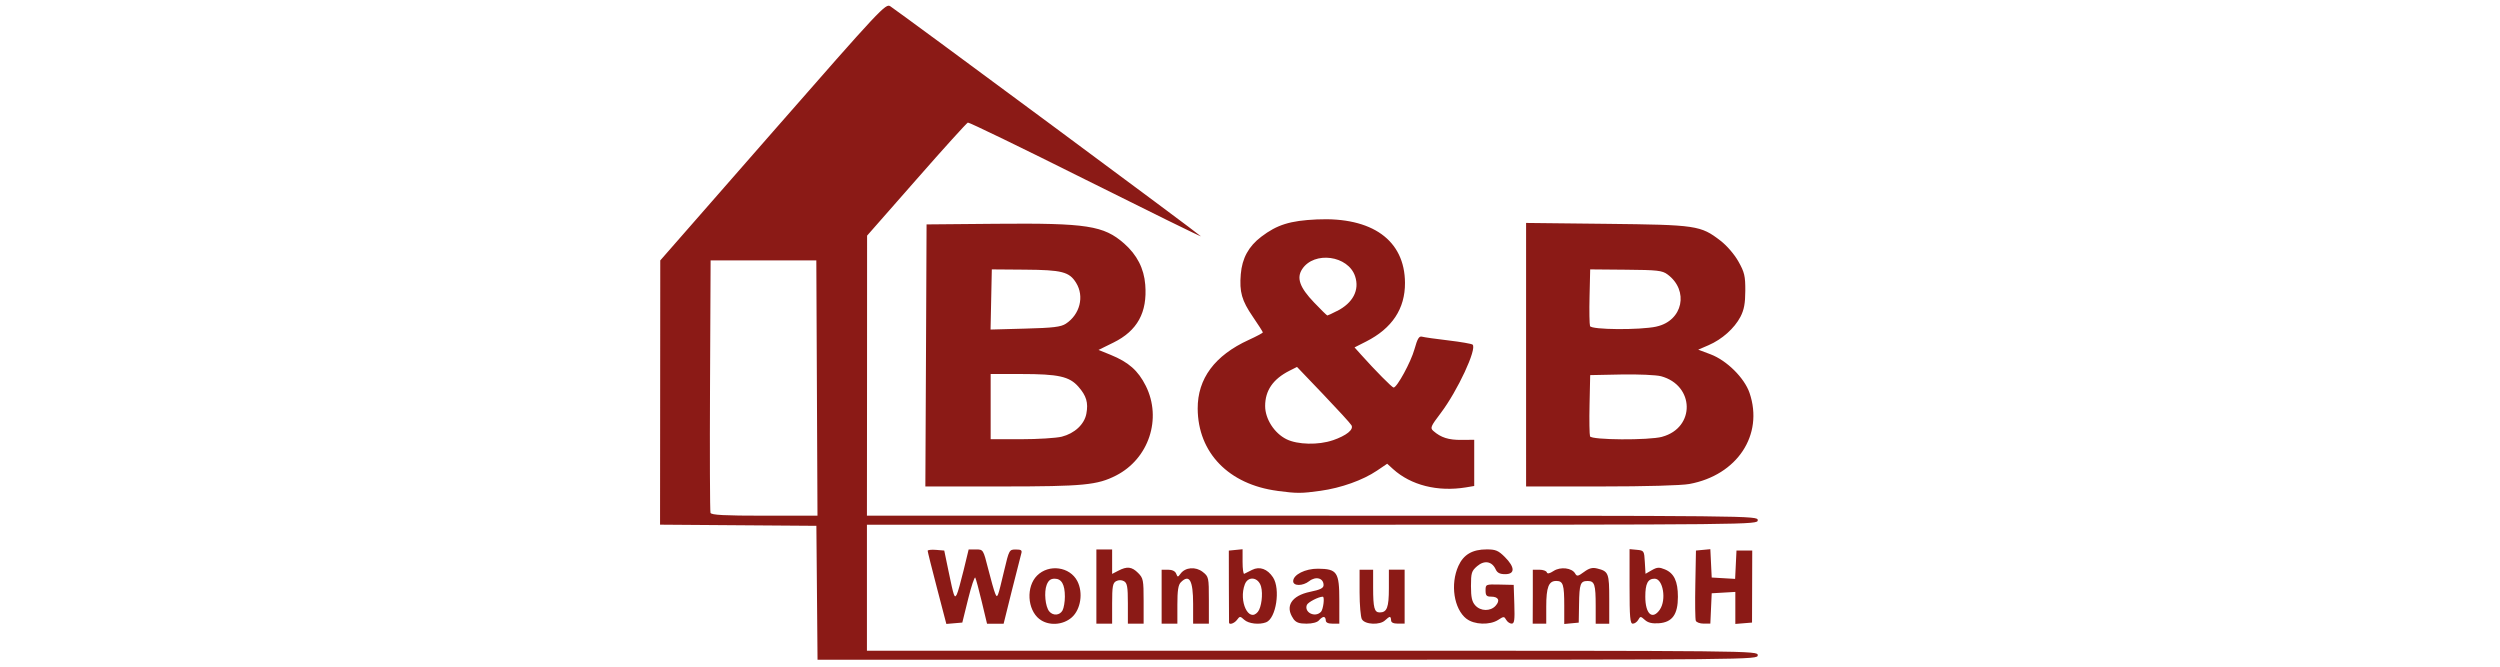 <?xml version="1.0" encoding="UTF-8" standalone="no"?>
<!-- Created with Inkscape (http://www.inkscape.org/) -->

<svg
   width="180"
   height="48"
   viewBox="0 0 47.625 12.7"
   version="1.1"
   id="svg1"
   xml:space="preserve"
   xmlns="http://www.w3.org/2000/svg"
   xmlns:svg="http://www.w3.org/2000/svg"><defs
     id="defs1" /><g
     id="layer1"><path
       style="fill:#8b1a16;fill-opacity:1;stroke-width:1.014"
       d="m 15.563,11.292 -0.011,-1.275 -1.489,-0.011 -1.489,-0.011 0.002,-2.517 0.002,-2.517 2.146,-2.452 c 2.065,-2.359 2.15,-2.449 2.237,-2.389 0.326,0.224 5.927,4.372 5.918,4.383 -0.006,0.007 -0.999,-0.481 -2.206,-1.084 -1.207,-0.604 -2.213,-1.091 -2.235,-1.084 -0.023,0.008 -0.464,0.495 -0.98,1.084 L 16.518,4.489 16.517,7.157 16.515,9.824 h 8.485 c 8.456,0 8.485,2.886e-4 8.485,0.086 0,0.085 -0.029,0.086 -8.485,0.086 h -8.485 v 1.2 1.2 h 8.485 c 8.456,0 8.485,2.89e-4 8.485,0.086 0,0.085 -0.029,0.086 -8.956,0.086 H 15.574 Z M 15.562,7.392 15.551,4.96 h -1.007 -1.007 l -0.011,2.378 c -0.006,1.308 -0.002,2.402 0.009,2.432 0.016,0.041 0.262,0.054 1.029,0.054 h 1.009 z m 2.288,3.813 c -0.098,-0.374 -0.178,-0.695 -0.178,-0.712 0,-0.017 0.071,-0.025 0.158,-0.018 l 0.158,0.013 0.08,0.386 c 0.105,0.505 0.114,0.533 0.159,0.45 0.019,-0.035 0.077,-0.243 0.13,-0.461 l 0.096,-0.396 h 0.139 c 0.139,0 0.139,3.79e-4 0.234,0.375 0.052,0.206 0.111,0.414 0.131,0.461 0.044,0.105 0.047,0.096 0.174,-0.439 0.092,-0.389 0.096,-0.396 0.221,-0.396 0.101,0 0.122,0.015 0.104,0.075 -0.012,0.041 -0.093,0.359 -0.18,0.707 l -0.157,0.632 h -0.158 -0.158 l -0.1,-0.418 c -0.055,-0.23 -0.111,-0.437 -0.124,-0.46 -0.013,-0.023 -0.075,0.16 -0.136,0.407 l -0.111,0.449 -0.152,0.013 -0.152,0.013 z m 1.95,0.588 c -0.231,-0.182 -0.255,-0.617 -0.044,-0.828 0.225,-0.225 0.625,-0.17 0.767,0.105 0.114,0.22 0.066,0.538 -0.104,0.69 -0.17,0.152 -0.449,0.167 -0.619,0.032 z m 0.442,-0.166 c 0.024,-0.046 0.044,-0.163 0.044,-0.26 0,-0.233 -0.063,-0.343 -0.195,-0.343 -0.077,0 -0.119,0.033 -0.152,0.118 -0.053,0.137 -0.026,0.415 0.049,0.505 0.073,0.088 0.202,0.078 0.254,-0.02 z m 0.644,-0.453 v -0.707 h 0.15 0.15 v 0.233 0.233 l 0.118,-0.061 c 0.167,-0.087 0.257,-0.077 0.377,0.043 0.098,0.098 0.105,0.136 0.105,0.536 v 0.43 h -0.15 -0.15 v -0.384 c 0,-0.319 -0.013,-0.391 -0.074,-0.425 -0.047,-0.026 -0.102,-0.026 -0.15,-6.22e-4 -0.064,0.034 -0.076,0.101 -0.076,0.425 v 0.384 h -0.15 -0.15 z m 1.243,0.193 v -0.514 h 0.124 c 0.078,0 0.135,0.028 0.153,0.075 0.028,0.071 0.032,0.071 0.084,1.48e-4 0.091,-0.123 0.287,-0.138 0.422,-0.033 0.114,0.09 0.117,0.103 0.117,0.539 v 0.447 h -0.15 -0.15 v -0.377 c 0,-0.449 -0.071,-0.574 -0.233,-0.413 -0.051,0.051 -0.067,0.157 -0.067,0.429 v 0.361 H 22.279 22.129 Z m 1.284,0.493 c -6.55e-4,-0.012 -0.002,-0.325 -0.003,-0.696 l -0.001,-0.675 0.131,-0.013 0.131,-0.013 v 0.242 c 0,0.133 0.014,0.235 0.032,0.226 0.018,-0.009 0.085,-0.042 0.15,-0.075 0.143,-0.072 0.292,-0.018 0.398,0.143 0.145,0.222 0.059,0.783 -0.132,0.856 -0.13,0.05 -0.334,0.027 -0.416,-0.048 -0.078,-0.071 -0.085,-0.071 -0.137,0 -0.05,0.068 -0.151,0.103 -0.153,0.053 z m 0.549,-0.204 c 0.068,-0.083 0.101,-0.339 0.061,-0.482 -0.05,-0.18 -0.246,-0.207 -0.309,-0.043 -0.122,0.322 0.074,0.736 0.248,0.525 z m 0.676,0.13 c -0.164,-0.234 -0.037,-0.438 0.32,-0.512 0.196,-0.04 0.256,-0.071 0.256,-0.128 0,-0.134 -0.147,-0.174 -0.274,-0.075 -0.122,0.096 -0.305,0.096 -0.305,6.82e-4 0,-0.124 0.231,-0.24 0.473,-0.238 0.365,0.004 0.406,0.064 0.406,0.604 v 0.443 h -0.129 c -0.086,0 -0.129,-0.021 -0.129,-0.064 0,-0.035 -0.017,-0.064 -0.038,-0.064 -0.021,0 -0.062,0.029 -0.091,0.064 -0.032,0.039 -0.126,0.064 -0.239,0.064 -0.143,0 -0.2,-0.022 -0.252,-0.095 z m 0.525,-0.128 c 0.045,-0.045 0.076,-0.291 0.036,-0.291 -0.08,0 -0.284,0.106 -0.304,0.158 -0.054,0.142 0.155,0.246 0.267,0.133 z m 0.781,0.14 c -0.024,-0.046 -0.044,-0.277 -0.044,-0.514 v -0.431 h 0.129 0.129 v 0.339 c 0,0.388 0.023,0.475 0.125,0.475 0.139,0 0.175,-0.095 0.175,-0.459 v -0.356 h 0.15 0.15 v 0.514 0.514 h -0.129 c -0.086,0 -0.129,-0.021 -0.129,-0.064 0,-0.035 -0.011,-0.064 -0.024,-0.064 -0.013,0 -0.053,0.029 -0.089,0.064 -0.096,0.096 -0.387,0.084 -0.442,-0.019 z m 1.992,-0.01 c -0.24,-0.189 -0.311,-0.659 -0.153,-1.008 0.098,-0.216 0.266,-0.314 0.54,-0.314 0.169,0 0.221,0.022 0.345,0.146 0.194,0.194 0.196,0.326 0.006,0.326 -0.102,0 -0.151,-0.025 -0.182,-0.093 -0.07,-0.153 -0.215,-0.177 -0.352,-0.06 -0.107,0.092 -0.118,0.129 -0.118,0.38 0,0.213 0.019,0.299 0.082,0.368 0.102,0.113 0.289,0.116 0.387,0.007 0.091,-0.101 0.055,-0.174 -0.086,-0.174 -0.086,0 -0.105,-0.021 -0.105,-0.118 -2.6e-5,-0.117 0.003,-0.118 0.268,-0.112 l 0.268,0.006 0.012,0.369 c 0.01,0.304 0.001,0.369 -0.051,0.369 -0.035,0 -0.082,-0.033 -0.104,-0.072 -0.038,-0.068 -0.047,-0.068 -0.151,0 -0.159,0.104 -0.46,0.094 -0.605,-0.021 z m 1.264,-0.421 v -0.514 h 0.125 c 0.069,0 0.132,0.022 0.141,0.049 0.011,0.034 0.052,0.026 0.13,-0.025 0.131,-0.086 0.351,-0.059 0.411,0.049 0.033,0.058 0.054,0.054 0.168,-0.03 0.099,-0.073 0.161,-0.089 0.252,-0.066 0.216,0.054 0.229,0.087 0.229,0.586 v 0.466 h -0.129 -0.129 v -0.339 c 0,-0.408 -0.021,-0.475 -0.152,-0.475 -0.14,0 -0.159,0.05 -0.165,0.445 l -0.006,0.348 -0.138,0.013 -0.138,0.013 v -0.342 c 0,-0.411 -0.021,-0.478 -0.153,-0.478 -0.144,0 -0.19,0.119 -0.19,0.49 v 0.324 h -0.129 -0.129 z m 1.843,-0.196 v -0.71 l 0.139,0.013 c 0.136,0.013 0.14,0.019 0.152,0.235 l 0.013,0.222 0.12,-0.069 c 0.101,-0.058 0.141,-0.06 0.249,-0.015 0.175,0.072 0.248,0.227 0.248,0.523 0,0.335 -0.107,0.484 -0.362,0.503 -0.129,0.009 -0.207,-0.009 -0.267,-0.063 -0.08,-0.072 -0.087,-0.073 -0.126,-0.003 -0.023,0.041 -0.069,0.074 -0.104,0.074 -0.052,0 -0.062,-0.118 -0.062,-0.71 z m 0.576,0.443 c 0.13,-0.185 0.063,-0.59 -0.098,-0.59 -0.13,0 -0.178,0.094 -0.178,0.343 0,0.33 0.134,0.45 0.276,0.248 z m 0.686,0.211 c -0.012,-0.03 -0.016,-0.344 -0.009,-0.696 l 0.012,-0.641 0.137,-0.013 0.137,-0.013 0.013,0.27 0.013,0.27 0.223,0.013 0.223,0.013 0.013,-0.27 0.013,-0.27 h 0.15 0.15 l -0.002,0.686 -0.002,0.686 -0.159,0.013 -0.159,0.013 v -0.305 -0.305 l -0.225,0.013 -0.225,0.013 -0.013,0.289 -0.013,0.289 H 32.454 c -0.07,0 -0.138,-0.025 -0.149,-0.055 z M 24.336,9.351 c -0.929,-0.122 -1.515,-0.726 -1.52,-1.566 -0.003,-0.572 0.325,-1.014 0.973,-1.31 0.147,-0.067 0.268,-0.132 0.268,-0.143 0,-0.011 -0.086,-0.146 -0.191,-0.299 -0.211,-0.308 -0.257,-0.472 -0.229,-0.81 0.025,-0.303 0.149,-0.53 0.39,-0.713 0.303,-0.23 0.547,-0.306 1.059,-0.33 1.054,-0.049 1.675,0.397 1.679,1.208 0.003,0.493 -0.245,0.867 -0.74,1.118 l -0.221,0.112 0.122,0.136 c 0.272,0.304 0.594,0.629 0.622,0.629 0.065,0 0.33,-0.486 0.398,-0.731 0.057,-0.205 0.088,-0.254 0.145,-0.238 0.04,0.011 0.265,0.044 0.501,0.071 0.236,0.028 0.443,0.064 0.461,0.08 0.087,0.079 -0.286,0.88 -0.606,1.303 -0.194,0.256 -0.206,0.285 -0.141,0.342 0.144,0.126 0.29,0.172 0.531,0.17 l 0.247,-0.002 v 0.44 0.44 l -0.161,0.027 C 27.387,9.372 26.878,9.244 26.538,8.936 l -0.112,-0.102 -0.195,0.132 c -0.27,0.182 -0.682,0.329 -1.076,0.384 -0.366,0.051 -0.443,0.051 -0.819,0.002 z M 25.389,8.388 C 25.652,8.297 25.793,8.183 25.745,8.101 25.725,8.065 25.483,7.801 25.208,7.513 l -0.5,-0.523 -0.143,0.072 c -0.314,0.159 -0.464,0.377 -0.464,0.673 0,0.246 0.175,0.518 0.406,0.632 0.211,0.105 0.611,0.114 0.882,0.02 z m 0.08,-2.462 c 0.305,-0.155 0.433,-0.4 0.346,-0.662 -0.131,-0.398 -0.78,-0.486 -1.009,-0.137 -0.111,0.169 -0.046,0.35 0.227,0.635 0.13,0.137 0.244,0.248 0.253,0.248 0.009,0 0.091,-0.038 0.182,-0.085 z M 17.64,6.771 17.651,4.275 18.979,4.263 c 1.728,-0.015 2.046,0.034 2.436,0.376 0.244,0.215 0.378,0.475 0.402,0.784 0.042,0.529 -0.15,0.879 -0.608,1.104 l -0.282,0.139 0.229,0.093 c 0.344,0.14 0.525,0.3 0.671,0.591 0.312,0.624 0.059,1.388 -0.565,1.708 -0.358,0.183 -0.62,0.208 -2.166,0.209 l -1.468,6.334e-4 z m 2.586,1.548 C 20.471,8.257 20.657,8.084 20.695,7.882 20.735,7.671 20.696,7.54 20.543,7.366 20.371,7.171 20.163,7.125 19.453,7.125 h -0.581 v 0.621 0.621 h 0.581 c 0.32,0 0.667,-0.022 0.773,-0.048 z m 0.078,-2.152 C 20.573,5.991 20.66,5.646 20.5,5.388 20.37,5.178 20.232,5.142 19.524,5.137 l -0.63,-0.005 -0.012,0.573 -0.012,0.573 0.659,-0.018 c 0.537,-0.014 0.681,-0.032 0.775,-0.093 z m 8.768,0.59 V 4.247 l 1.532,0.017 c 1.716,0.019 1.792,0.03 2.171,0.321 0.122,0.094 0.265,0.26 0.342,0.397 0.116,0.206 0.132,0.276 0.131,0.557 -0.001,0.243 -0.024,0.364 -0.093,0.497 -0.115,0.219 -0.35,0.429 -0.607,0.54 l -0.197,0.085 0.234,0.088 c 0.31,0.117 0.646,0.45 0.744,0.737 0.272,0.799 -0.235,1.566 -1.147,1.734 -0.151,0.028 -0.833,0.047 -1.682,0.047 h -1.428 z m 2.593,1.563 C 32.299,8.148 32.284,7.34 31.642,7.167 31.55,7.143 31.209,7.128 30.884,7.134 L 30.293,7.146 30.281,7.701 c -0.007,0.305 -0.002,0.58 0.009,0.611 0.027,0.071 1.119,0.078 1.374,0.009 z M 31.554,6.221 C 32.059,6.113 32.182,5.534 31.765,5.227 31.665,5.153 31.573,5.143 30.973,5.138 l -0.68,-0.006 -0.012,0.512 c -0.007,0.281 -0.002,0.537 0.009,0.568 0.027,0.071 0.945,0.078 1.264,0.01 z"
       id="path1" /></g></svg>

